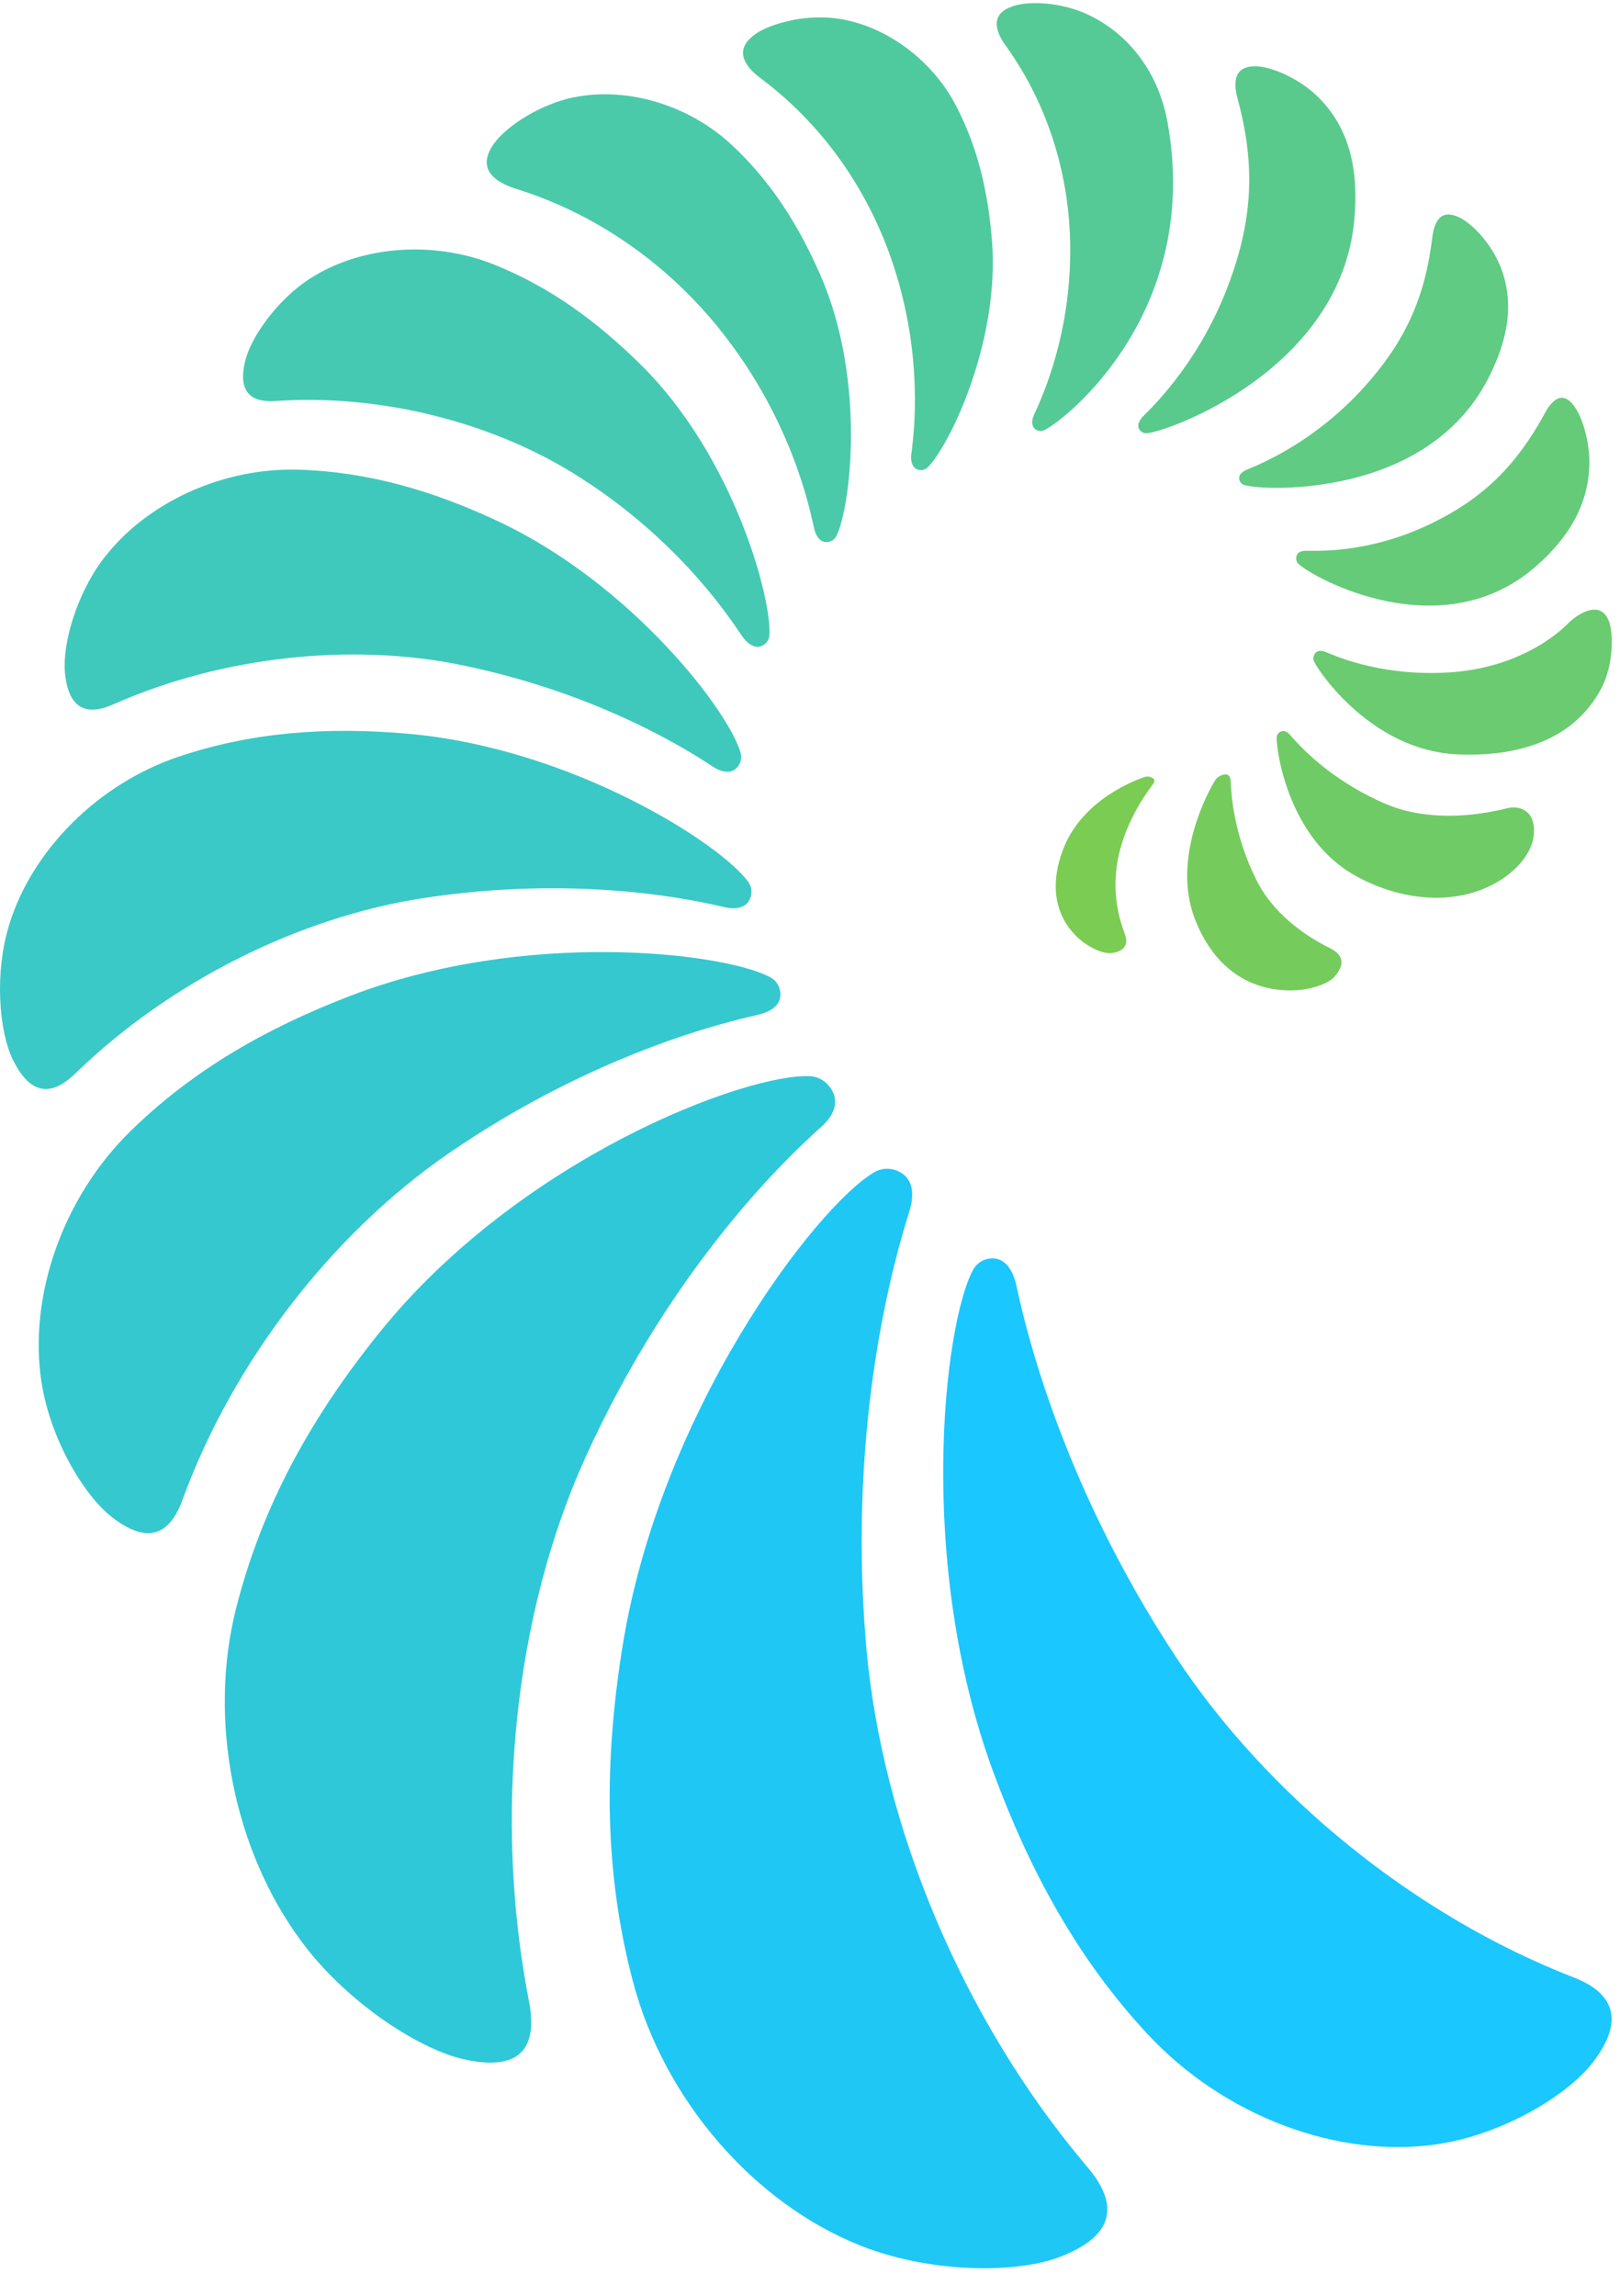 <svg xmlns="http://www.w3.org/2000/svg" version="1.1" xmlns:xlink="http://www.w3.org/1999/xlink" xmlns:svgjs="http://svgjs.com/svgjs" width="24" height="34"><svg width="24" height="34" viewBox="0 0 24 34" fill="none" xmlns="http://www.w3.org/2000/svg">
<path d="M15.692 33.428C15.371 33.549 14.895 33.609 14.37 33.588C13.845 33.566 13.273 33.464 12.761 33.262C11.175 32.637 9.839 31.104 9.375 29.34L9.352 29.346L9.375 29.34C8.949 27.718 8.95 26.114 9.215 24.43C9.489 22.674 10.205 21.035 10.963 19.77C11.342 19.137 11.731 18.598 12.079 18.186C12.428 17.773 12.736 17.487 12.951 17.361C13.081 17.284 13.251 17.294 13.377 17.387C13.499 17.476 13.553 17.65 13.482 17.906C13.477 17.923 13.468 17.951 13.457 17.989C13.295 18.516 12.541 20.971 12.831 24.363C13.06 27.044 14.267 29.913 16.089 32.069C16.139 32.128 16.212 32.215 16.275 32.32C16.338 32.426 16.392 32.548 16.402 32.674C16.413 32.8 16.383 32.933 16.277 33.061C16.171 33.19 15.988 33.316 15.693 33.428H15.692Z" fill="#1FC7F5"></path>
<path d="M21.307 31.755H21.305H21.297C19.822 31.973 18.135 31.342 17.004 30.128C15.965 29.011 15.257 27.713 14.711 26.231C14.143 24.686 13.96 23.034 13.974 21.666C13.981 20.982 14.036 20.368 14.118 19.876C14.199 19.382 14.306 19.012 14.413 18.811C14.477 18.69 14.608 18.622 14.743 18.639C14.874 18.656 14.991 18.771 15.051 19.011C15.055 19.027 15.06 19.052 15.068 19.087C15.178 19.583 15.693 21.915 17.414 24.529C18.773 26.593 20.955 28.363 23.288 29.275C23.417 29.325 23.663 29.425 23.792 29.622C23.856 29.719 23.891 29.839 23.869 29.991C23.846 30.143 23.764 30.329 23.59 30.553C23.4 30.796 23.067 31.061 22.66 31.283C22.256 31.504 21.78 31.681 21.307 31.753V31.755Z" fill="#1AC7FF"></path>
<path d="M4.511 28.81L4.467 28.754C3.465 27.406 3.077 25.478 3.498 23.817C3.891 22.268 4.632 20.961 5.628 19.727C6.667 18.44 8.021 17.482 9.236 16.85C9.843 16.535 10.415 16.301 10.896 16.149C11.378 15.996 11.765 15.927 12.003 15.938C12.146 15.945 12.283 16.043 12.345 16.186C12.405 16.325 12.37 16.495 12.194 16.664C12.182 16.675 12.162 16.694 12.134 16.718C11.758 17.061 9.995 18.665 8.671 21.589C7.624 23.899 7.306 26.878 7.83 29.602L7.855 29.597L7.83 29.602C7.845 29.676 7.865 29.787 7.869 29.905C7.873 30.025 7.861 30.152 7.812 30.261C7.763 30.369 7.677 30.46 7.531 30.509C7.384 30.558 7.173 30.565 6.876 30.499C6.553 30.428 6.129 30.224 5.7 29.929C5.273 29.633 4.843 29.247 4.509 28.81H4.511Z" fill="#2FC8D9"></path>
<path d="M0.615 20.473C0.418 19.193 0.931 17.729 1.939 16.746C2.866 15.841 3.95 15.225 5.188 14.749C6.479 14.253 7.865 14.09 9.015 14.1C9.589 14.105 10.105 14.152 10.519 14.222C10.934 14.291 11.246 14.383 11.415 14.475C11.515 14.53 11.573 14.642 11.56 14.758C11.548 14.87 11.454 14.971 11.255 15.022C11.241 15.026 11.22 15.031 11.191 15.038C10.776 15.134 8.821 15.585 6.641 17.085C4.919 18.271 3.453 20.169 2.709 22.197C2.668 22.309 2.586 22.521 2.425 22.633C2.345 22.689 2.245 22.719 2.119 22.699C1.992 22.68 1.835 22.61 1.646 22.458L1.631 22.478L1.646 22.458C1.44 22.295 1.214 22.006 1.024 21.654C0.833 21.302 0.68 20.887 0.616 20.475L0.615 20.473Z" fill="#35C8CF"></path>
<path d="M0.138 13.688C0.481 12.582 1.461 11.604 2.648 11.206C3.74 10.839 4.843 10.765 6.017 10.864C7.241 10.968 8.409 11.376 9.321 11.831C9.778 12.058 10.17 12.296 10.473 12.513C10.777 12.73 10.989 12.925 11.088 13.065C11.146 13.146 11.148 13.258 11.093 13.346C11.04 13.429 10.928 13.475 10.749 13.438C10.737 13.436 10.719 13.431 10.694 13.426C10.333 13.343 8.594 12.943 6.263 13.302C4.427 13.585 2.517 14.541 1.131 15.884C1.054 15.958 0.907 16.097 0.736 16.123C0.651 16.136 0.561 16.122 0.467 16.058C0.374 15.993 0.277 15.876 0.185 15.682C0.085 15.471 0.017 15.151 0.003 14.794C-0.012 14.437 0.028 14.044 0.138 13.688Z" fill="#3AC9C6"></path>
<path d="M1.694 10.424C1.607 10.463 1.441 10.533 1.288 10.502C1.213 10.486 1.141 10.446 1.083 10.364C1.025 10.28 0.979 10.152 0.962 9.959C0.943 9.75 0.985 9.46 1.083 9.155C1.18 8.853 1.332 8.539 1.532 8.274H1.533L1.541 8.264C2.173 7.44 3.303 6.921 4.427 6.956V6.932V6.956C5.462 6.988 6.416 7.269 7.377 7.719C8.376 8.188 9.236 8.897 9.865 9.565C10.18 9.898 10.438 10.222 10.626 10.5C10.815 10.777 10.934 11.008 10.974 11.155C10.996 11.241 10.964 11.336 10.892 11.392C10.822 11.445 10.715 11.448 10.575 11.363C10.565 11.357 10.549 11.346 10.528 11.332C10.238 11.144 8.898 10.27 6.828 9.848C5.191 9.514 3.28 9.725 1.694 10.425V10.424Z" fill="#3FC9BC"></path>
<path d="M4.586 4.131H4.588V4.129C5.336 3.643 6.404 3.555 7.312 3.915C8.148 4.249 8.848 4.761 9.506 5.414C10.19 6.093 10.673 6.956 10.98 7.718C11.134 8.099 11.243 8.455 11.311 8.748C11.38 9.042 11.408 9.274 11.399 9.407C11.394 9.484 11.342 9.55 11.267 9.573C11.197 9.595 11.109 9.566 11.02 9.455C11.01 9.444 10.993 9.418 10.966 9.38C10.752 9.063 9.966 7.907 8.459 6.988C7.213 6.229 5.592 5.836 4.098 5.938C4.015 5.943 3.86 5.951 3.745 5.881C3.689 5.847 3.642 5.794 3.618 5.709C3.593 5.625 3.593 5.507 3.633 5.344C3.676 5.168 3.793 4.944 3.96 4.724C4.127 4.503 4.343 4.288 4.584 4.131H4.586Z" fill="#45C9B3"></path>
<path d="M7.322 2.122C7.416 1.993 7.587 1.847 7.798 1.721C8.004 1.598 8.247 1.495 8.491 1.442V1.444L8.511 1.44C9.29 1.283 10.204 1.554 10.835 2.141C11.417 2.681 11.826 3.325 12.152 4.069C12.492 4.843 12.605 5.703 12.607 6.425C12.607 6.785 12.58 7.11 12.539 7.372C12.498 7.634 12.444 7.832 12.392 7.937C12.364 7.996 12.3 8.032 12.231 8.028C12.167 8.023 12.105 7.974 12.068 7.855C12.064 7.842 12.058 7.816 12.05 7.778C11.978 7.454 11.714 6.254 10.769 5.014C9.992 3.993 8.916 3.194 7.645 2.796C7.575 2.774 7.409 2.719 7.303 2.612C7.251 2.56 7.215 2.496 7.211 2.417C7.207 2.338 7.236 2.241 7.322 2.121V2.122Z" fill="#4ACAA9"></path>
<path d="M11.722 0.301C11.938 0.257 12.18 0.243 12.407 0.275C13.112 0.375 13.803 0.876 14.16 1.56C14.49 2.19 14.642 2.857 14.697 3.582C14.753 4.337 14.592 5.098 14.377 5.707C14.27 6.012 14.15 6.278 14.037 6.487C13.924 6.697 13.819 6.847 13.744 6.921C13.704 6.962 13.639 6.973 13.583 6.95C13.533 6.928 13.494 6.868 13.498 6.757C13.498 6.746 13.502 6.721 13.506 6.687C13.542 6.392 13.676 5.299 13.249 3.969C12.897 2.873 12.227 1.876 11.27 1.16C11.218 1.121 11.093 1.026 11.037 0.904C11.009 0.845 10.997 0.78 11.018 0.714C11.038 0.647 11.091 0.574 11.199 0.499C11.317 0.418 11.504 0.347 11.72 0.303L11.722 0.301Z" fill="#4FCA9F"></path>
<path d="M15.019 0.087C15.143 0.048 15.325 0.036 15.525 0.056C15.724 0.077 15.939 0.13 16.126 0.22C16.71 0.498 17.161 1.056 17.297 1.813C17.549 3.205 17.181 4.299 16.705 5.069C16.229 5.839 15.648 6.282 15.476 6.369C15.429 6.392 15.372 6.387 15.331 6.351C15.293 6.319 15.277 6.257 15.311 6.162C15.315 6.151 15.323 6.132 15.337 6.103C15.45 5.854 15.865 4.939 15.855 3.665C15.848 2.614 15.537 1.564 14.902 0.68C14.867 0.632 14.785 0.515 14.769 0.395C14.761 0.335 14.769 0.277 14.804 0.225C14.839 0.172 14.905 0.123 15.019 0.088V0.087Z" fill="#55CA96"></path>
<path d="M19.557 1.467L19.564 1.475H19.565C19.982 1.911 20.134 2.498 20.064 3.256C19.963 4.353 19.289 5.132 18.591 5.645C18.242 5.9 17.888 6.089 17.598 6.215C17.307 6.342 17.084 6.407 16.995 6.416C16.947 6.422 16.899 6.397 16.875 6.353C16.852 6.313 16.858 6.255 16.919 6.183C16.925 6.175 16.94 6.161 16.961 6.139C17.142 5.959 17.806 5.292 18.216 4.172C18.554 3.247 18.603 2.447 18.334 1.461C18.32 1.408 18.286 1.278 18.311 1.168C18.324 1.113 18.349 1.065 18.398 1.032C18.445 0.998 18.519 0.976 18.631 0.983C18.751 0.991 18.916 1.04 19.084 1.125C19.252 1.208 19.423 1.327 19.559 1.468L19.557 1.467Z" fill="#5ACA8C"></path>
<path d="M22.228 3.945L22.234 3.961C22.429 4.466 22.358 5.005 22.045 5.61C21.591 6.49 20.77 6.907 20.018 7.091C19.642 7.183 19.285 7.218 19.002 7.224C18.718 7.23 18.511 7.206 18.434 7.183C18.394 7.172 18.363 7.135 18.358 7.09C18.353 7.05 18.376 7.004 18.45 6.966C18.458 6.962 18.475 6.954 18.5 6.944C18.709 6.857 19.487 6.531 20.206 5.737C20.798 5.082 21.11 4.433 21.219 3.516C21.226 3.465 21.241 3.348 21.298 3.264C21.327 3.223 21.363 3.192 21.414 3.182C21.465 3.17 21.532 3.178 21.622 3.221C21.72 3.27 21.839 3.367 21.95 3.496C22.06 3.625 22.162 3.781 22.227 3.945H22.228Z" fill="#5FCB83"></path>
<path d="M23.487 6.4C23.529 6.562 23.554 6.747 23.545 6.924C23.518 7.474 23.257 7.943 22.769 8.375C22.07 8.995 21.244 9.042 20.561 8.907C20.22 8.839 19.916 8.726 19.683 8.617C19.449 8.507 19.289 8.401 19.235 8.35C19.207 8.323 19.195 8.276 19.208 8.233C19.219 8.194 19.255 8.162 19.328 8.157C19.336 8.157 19.352 8.157 19.378 8.157C19.382 8.157 19.386 8.157 19.39 8.157C19.422 8.157 19.464 8.158 19.517 8.157C19.622 8.157 19.764 8.15 19.934 8.13C20.275 8.088 20.73 7.987 21.225 7.743C21.956 7.384 22.453 6.915 22.887 6.12C22.91 6.076 22.968 5.974 23.045 5.922C23.083 5.897 23.124 5.884 23.168 5.894C23.212 5.903 23.264 5.937 23.321 6.014C23.384 6.098 23.444 6.236 23.487 6.399V6.4Z" fill="#65CB79"></path>
<path d="M23.22 9.242C23.338 9.127 23.472 9.045 23.587 9.031C23.643 9.024 23.695 9.034 23.737 9.063C23.78 9.092 23.818 9.143 23.844 9.225C23.875 9.322 23.888 9.483 23.871 9.659C23.856 9.831 23.813 10.016 23.735 10.171L23.729 10.184C23.326 10.958 22.495 11.216 21.572 11.171C20.956 11.139 20.45 10.841 20.087 10.526C19.724 10.21 19.506 9.881 19.465 9.792C19.45 9.757 19.456 9.71 19.484 9.675C19.509 9.644 19.553 9.627 19.622 9.65C19.628 9.652 19.643 9.657 19.663 9.666C19.843 9.741 20.529 10.026 21.504 9.956C22.305 9.897 22.887 9.566 23.222 9.243L23.22 9.242Z" fill="#6ACB70"></path>
<path d="M22.299 12.987L22.288 12.995C21.683 13.417 20.825 13.382 20.081 12.97C19.582 12.693 19.288 12.228 19.12 11.807C18.952 11.387 18.91 11.013 18.913 10.922C18.913 10.887 18.938 10.851 18.975 10.834C19.008 10.818 19.051 10.823 19.098 10.869C19.103 10.874 19.111 10.883 19.124 10.898C19.243 11.032 19.698 11.551 20.533 11.908C20.995 12.105 21.625 12.146 22.342 11.967C22.416 11.948 22.521 11.954 22.602 12.011C22.681 12.066 22.742 12.174 22.723 12.37C22.704 12.558 22.568 12.797 22.299 12.987Z" fill="#6FCB66"></path>
<path d="M19.772 14.463C19.723 14.52 19.628 14.571 19.51 14.609C19.392 14.646 19.255 14.668 19.125 14.668C18.459 14.67 17.96 14.284 17.7 13.605C17.526 13.15 17.58 12.672 17.689 12.289C17.797 11.908 17.96 11.623 18.001 11.558C18.026 11.518 18.062 11.493 18.097 11.481C18.133 11.468 18.164 11.467 18.177 11.471C18.201 11.477 18.225 11.5 18.232 11.557C18.232 11.562 18.233 11.573 18.234 11.59C18.241 11.742 18.268 12.341 18.614 13.034C18.804 13.416 19.175 13.782 19.711 14.046C19.768 14.075 19.835 14.121 19.862 14.187C19.887 14.251 19.88 14.34 19.771 14.463H19.772Z" fill="#75CC5D"></path>
<path d="M16.004 13.919L15.987 13.904C15.623 13.577 15.546 13.1 15.756 12.564C15.899 12.199 16.168 11.945 16.418 11.777C16.668 11.609 16.896 11.528 16.955 11.508C16.99 11.496 17.022 11.5 17.048 11.509C17.074 11.518 17.091 11.533 17.095 11.54C17.104 11.552 17.106 11.576 17.081 11.614C17.079 11.618 17.074 11.624 17.066 11.634C16.994 11.731 16.694 12.133 16.574 12.664C16.5 12.996 16.498 13.402 16.665 13.834C16.682 13.88 16.695 13.94 16.675 13.992C16.657 14.042 16.606 14.094 16.48 14.114C16.423 14.124 16.342 14.108 16.255 14.072C16.168 14.036 16.079 13.982 16.004 13.918V13.919Z" fill="#7ACC53"></path>
</svg><style>@media (prefers-color-scheme: light) { :root { filter: none; } }
</style></svg>